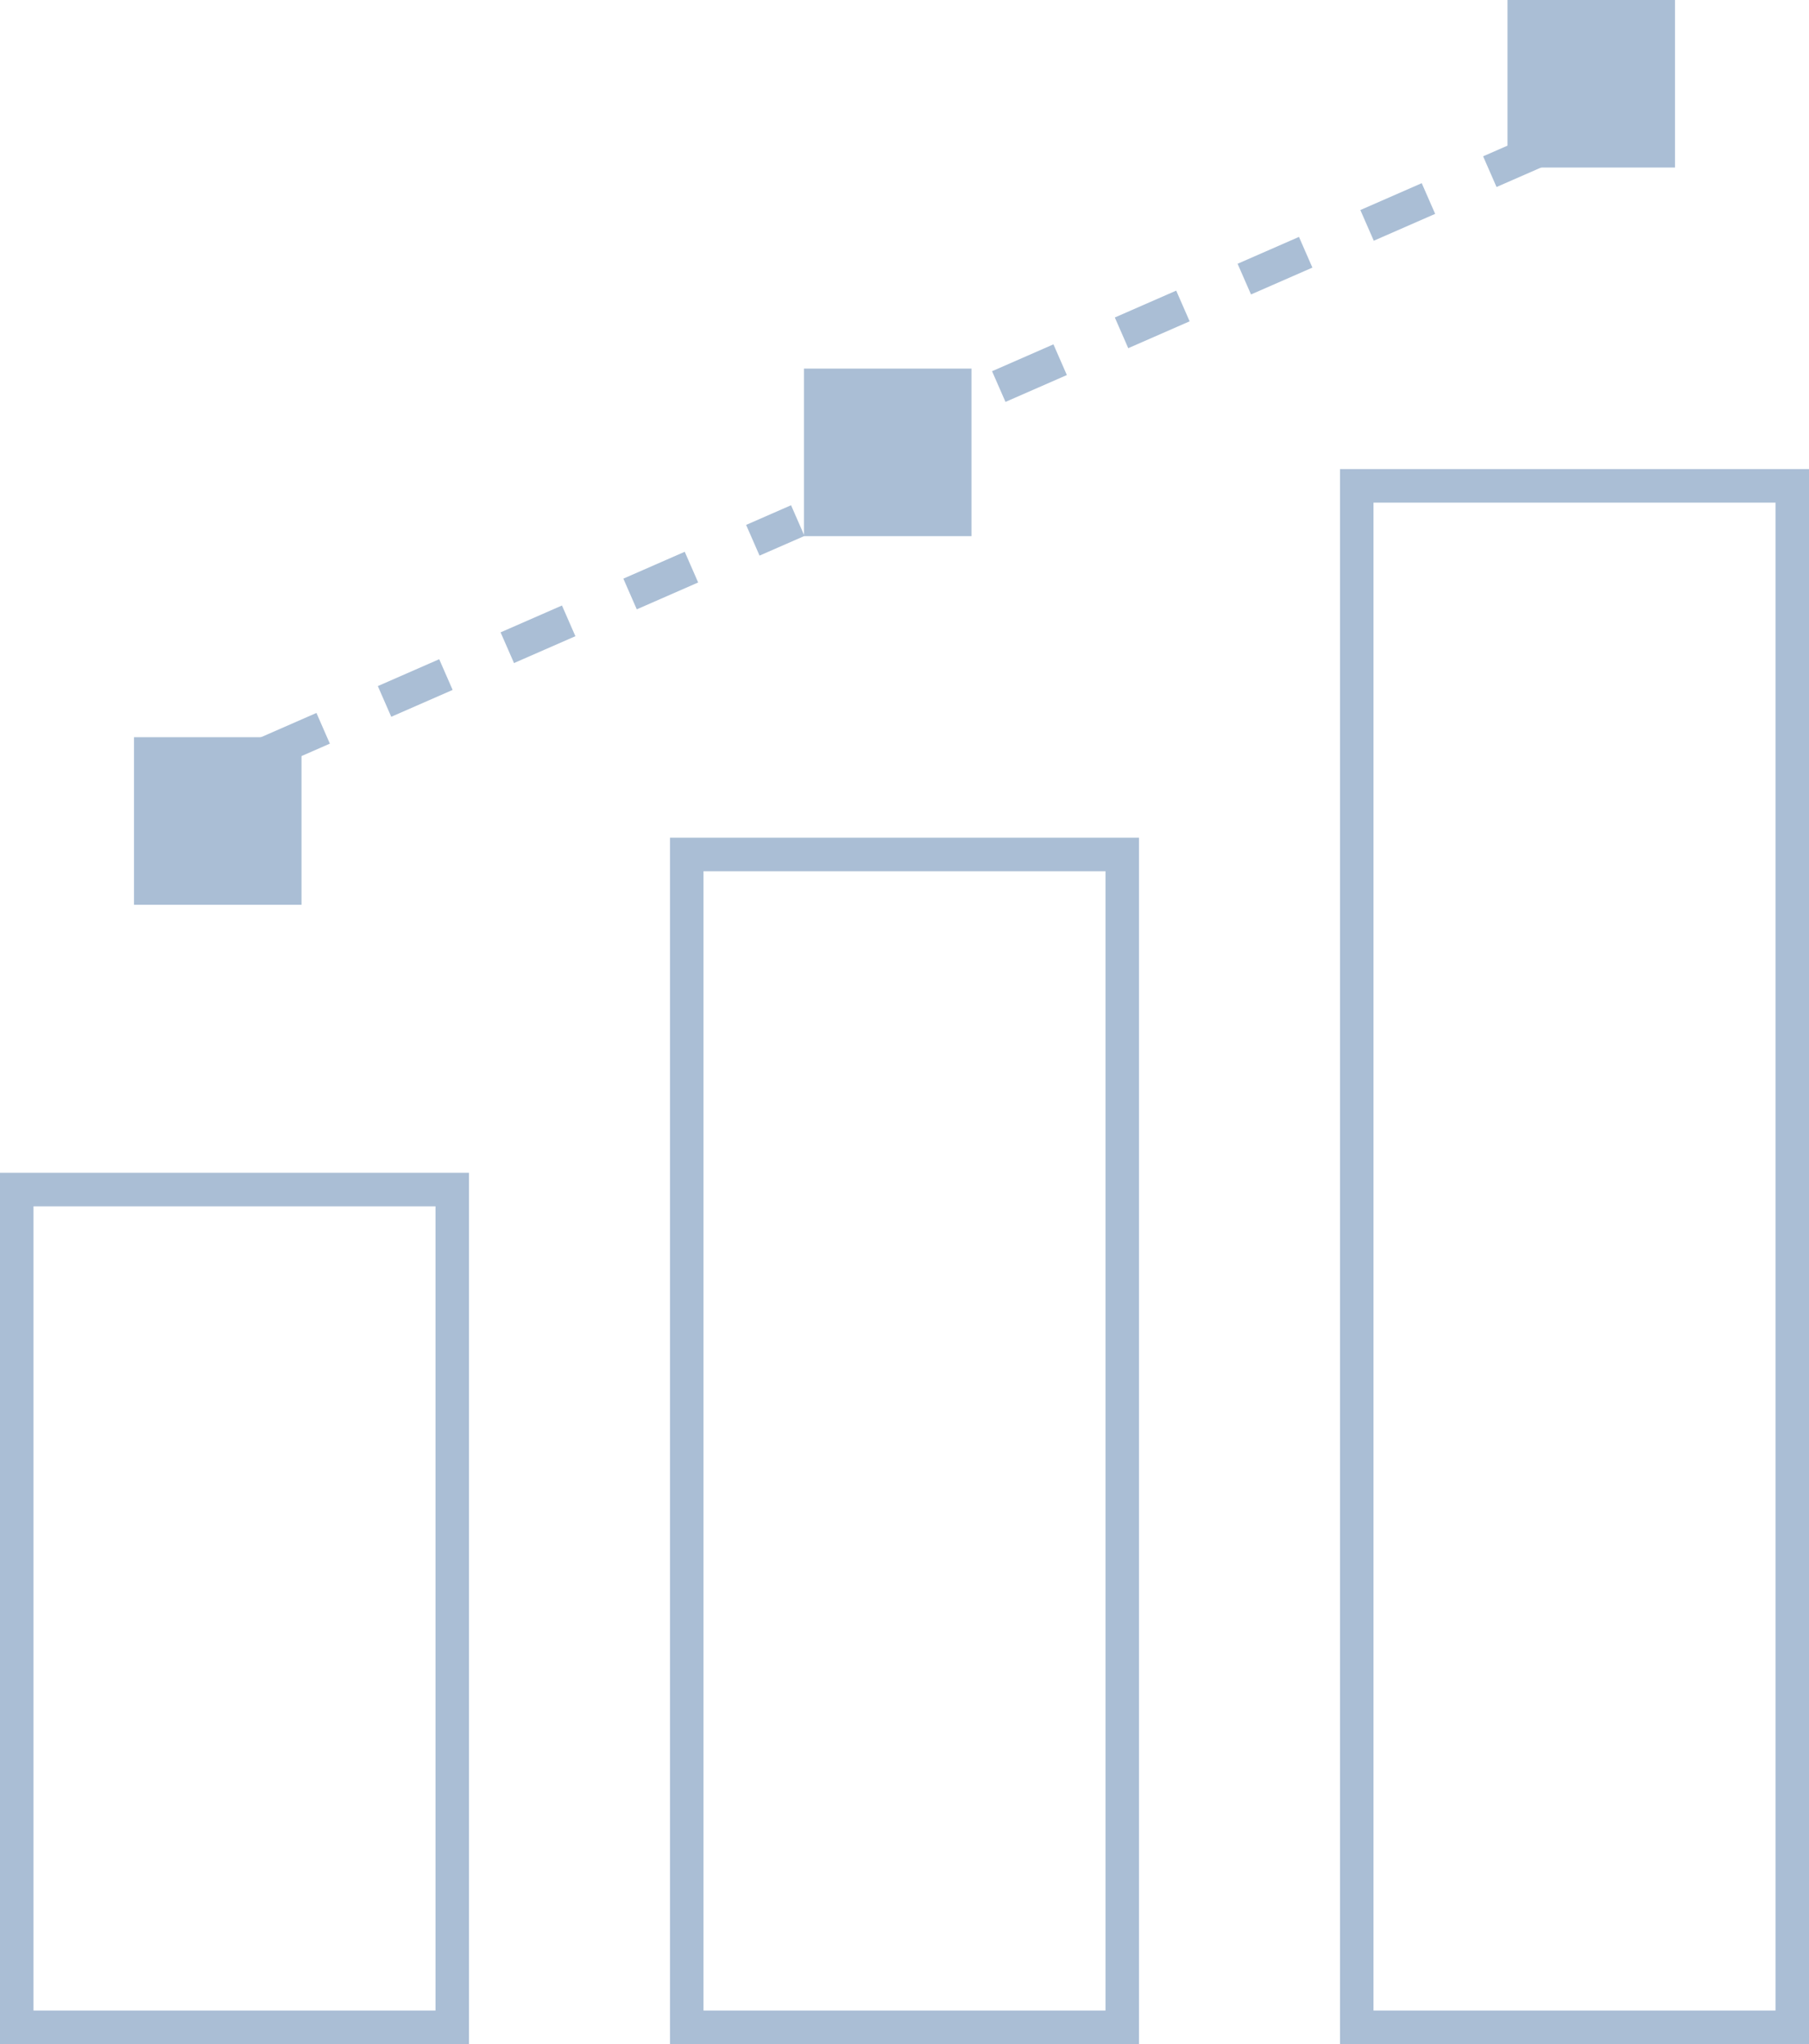 <?xml version="1.0" encoding="UTF-8"?> <svg xmlns="http://www.w3.org/2000/svg" width="54" height="61" viewBox="0 0 54 61" fill="none"><rect x="45" width="5" height="5" fill="#AABED5"></rect><rect x="24" y="11" width="5" height="5" fill="#AABED5"></rect><rect x="4" y="22" width="5" height="5" fill="#AABED5"></rect><rect x="40.5" y="14.5" width="13" height="46" stroke="#AABED5"></rect><rect x="20.5" y="25.5" width="13" height="35" stroke="#AABED5"></rect><rect x="0.5" y="35.5" width="13" height="25" stroke="#AABED5"></rect><path d="M7.814 22.536L23.814 15.536" stroke="#AABED5" stroke-dasharray="2 2"></path><path d="M29.814 11.536L45.814 4.536" stroke="#AABED5" stroke-dasharray="2 2"></path></svg> 